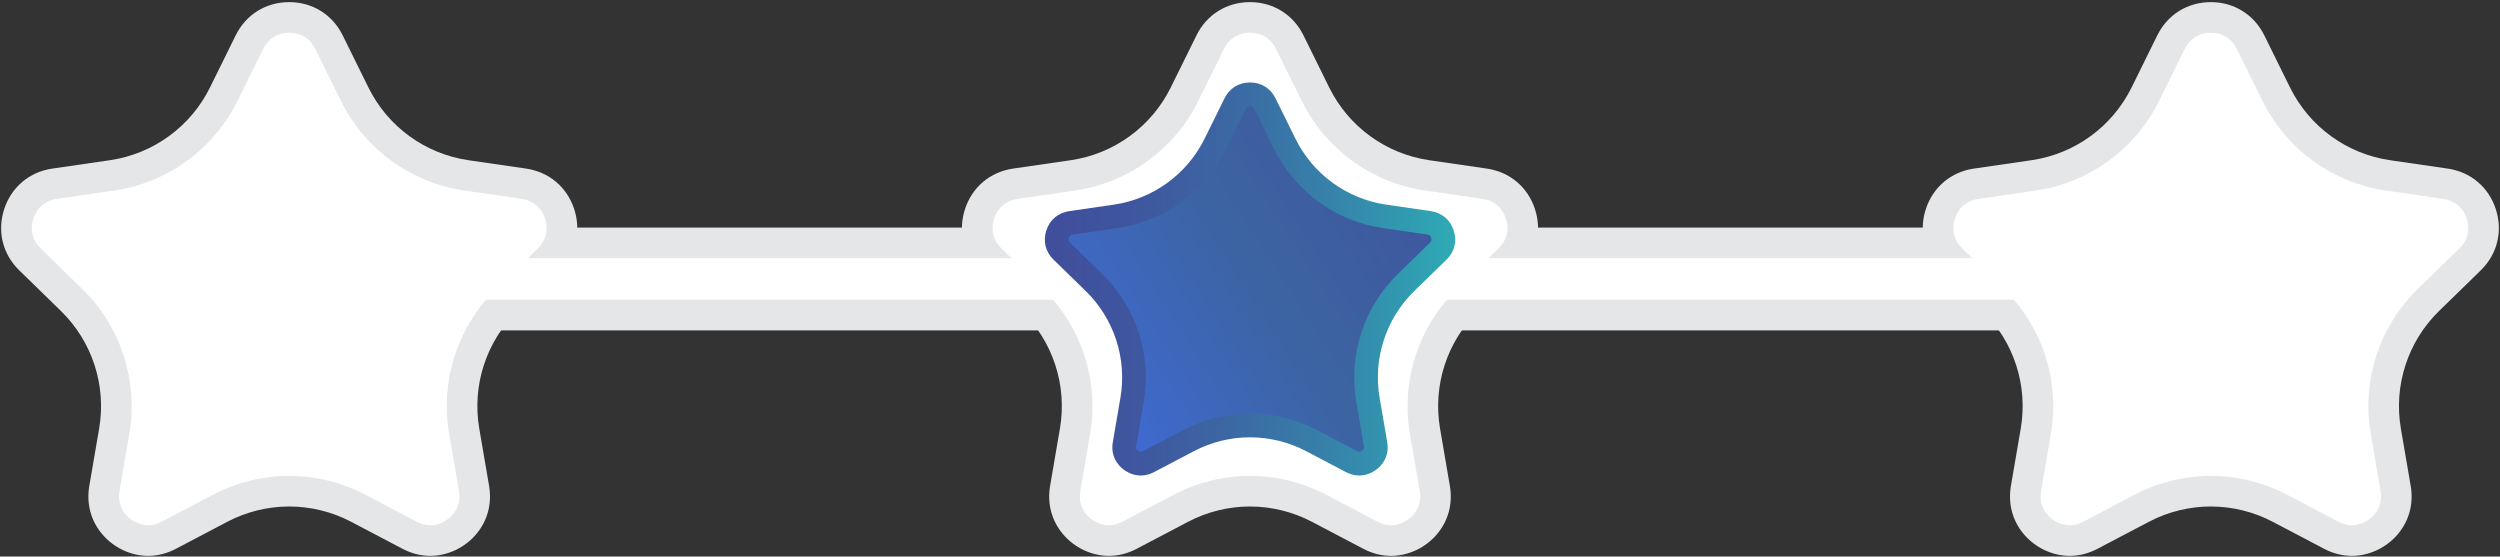 <svg xmlns="http://www.w3.org/2000/svg" width="292" height="65" viewBox="0 0 292 65" fill="none"><rect x="0" y="0" width="292" height="65" fill="#333333" stroke="none"/><path d="M257.205 26.581H34.799V38.591H257.205V26.581Z" fill="#E5E6E7"></path><path d="M50.26 64.925C49.148 64.925 48.056 64.647 47.014 64.099L41.008 60.942C38.788 59.775 36.288 59.158 33.779 59.158C31.271 59.158 28.771 59.775 26.55 60.943L20.546 64.099C19.503 64.647 18.41 64.925 17.299 64.925C15.278 64.925 13.271 63.975 11.93 62.383C10.608 60.818 10.076 58.817 10.431 56.751L11.579 50.065C12.443 45.023 10.773 39.884 7.109 36.315L2.252 31.58C0.309 29.686 -0.35 27.014 0.488 24.434C1.326 21.853 3.43 20.08 6.114 19.69L12.829 18.714C17.889 17.979 22.262 14.802 24.526 10.216L27.527 4.133C28.727 1.7 31.064 0.248 33.778 0.248C36.49 0.248 38.828 1.7 40.028 4.133L43.032 10.217C45.292 14.802 49.666 17.979 54.727 18.715L61.441 19.691C64.126 20.081 66.231 21.854 67.069 24.435C67.906 27.015 67.248 29.686 65.305 31.581L60.447 36.316C56.785 39.886 55.114 45.026 55.98 50.066L57.126 56.752C57.48 58.818 56.949 60.818 55.629 62.384C54.288 63.974 52.281 64.925 50.26 64.925Z" fill="#E5E6E7"></path><path d="M274.702 64.925C273.591 64.925 272.499 64.647 271.457 64.099L265.45 60.942C263.231 59.775 260.731 59.158 258.222 59.158C255.714 59.158 253.214 59.775 250.994 60.943L244.989 64.099C243.946 64.647 242.854 64.925 241.743 64.925C239.722 64.925 237.715 63.975 236.373 62.383C235.052 60.818 234.521 58.817 234.875 56.751L236.022 50.065C236.886 45.023 235.216 39.884 231.553 36.315L226.696 31.58C224.753 29.686 224.094 27.014 224.932 24.434C225.77 21.853 227.874 20.08 230.558 19.69L237.272 18.714C242.332 17.979 246.705 14.802 248.969 10.216L251.971 4.133C253.171 1.7 255.508 0.248 258.221 0.248C260.934 0.248 263.271 1.7 264.471 4.133L267.475 10.217C269.737 14.802 274.109 17.979 279.171 18.715L285.885 19.691C288.57 20.081 290.674 21.854 291.512 24.435C292.35 27.015 291.691 29.686 289.748 31.581L284.89 36.316C281.228 39.886 279.558 45.026 280.423 50.066L281.569 56.752C281.924 58.818 281.392 60.818 280.072 62.384C278.731 63.974 276.723 64.925 274.702 64.925Z" fill="#E5E6E7"></path><path d="M162.48 64.925C161.369 64.925 160.277 64.647 159.235 64.099L153.228 60.942C151.009 59.775 148.509 59.158 146 59.158C143.492 59.158 140.992 59.775 138.771 60.943L132.766 64.099C131.723 64.647 130.631 64.925 129.52 64.925C127.499 64.925 125.492 63.975 124.15 62.383C122.829 60.818 122.298 58.817 122.652 56.751L123.799 50.065C124.663 45.023 122.993 39.884 119.33 36.315L114.473 31.58C112.53 29.686 111.871 27.014 112.709 24.434C113.547 21.853 115.651 20.08 118.335 19.69L125.049 18.714C130.109 17.979 134.482 14.802 136.745 10.216L139.747 4.133C140.947 1.7 143.284 0.248 145.997 0.248C148.71 0.248 151.047 1.7 152.247 4.133L155.251 10.217C157.513 14.802 161.885 17.979 166.947 18.715L173.661 19.691C176.346 20.081 178.45 21.854 179.288 24.435C180.126 27.015 179.467 29.686 177.524 31.581L172.666 36.316C169.004 39.886 167.334 45.026 168.199 50.066L169.345 56.752C169.7 58.818 169.168 60.818 167.848 62.384C166.508 63.974 164.501 64.925 162.48 64.925Z" fill="#E5E6E7"></path><path d="M253.63 35.016V30.155L38.373 30.155V35.016L253.63 35.016Z" fill="white"></path><path d="M50.26 61.35C49.728 61.35 49.21 61.214 48.677 60.935L42.671 57.778C39.941 56.343 36.866 55.584 33.78 55.584C30.694 55.584 27.619 56.343 24.888 57.78L18.884 60.936C18.353 61.215 17.834 61.351 17.301 61.351C16.335 61.351 15.325 60.864 14.665 60.08C14.026 59.322 13.781 58.381 13.957 57.356L15.104 50.669C16.167 44.468 14.112 38.144 9.607 33.754L4.75 29.02C3.775 28.07 3.47 26.833 3.89 25.538C4.311 24.244 5.284 23.423 6.631 23.227L13.345 22.251C19.57 21.346 24.949 17.439 27.733 11.797L30.736 5.714C31.338 4.493 32.419 3.821 33.78 3.821C35.141 3.821 36.223 4.493 36.824 5.713L39.828 11.798C42.61 17.438 47.989 21.346 54.215 22.251L60.928 23.227C62.275 23.423 63.249 24.244 63.67 25.538C64.091 26.833 63.786 28.069 62.811 29.02L57.953 33.754C53.448 38.147 51.394 44.47 52.458 50.669L53.604 57.354C53.78 58.379 53.535 59.321 52.896 60.079C52.236 60.863 51.226 61.35 50.26 61.35Z" fill="white"></path><path d="M274.702 61.35C274.17 61.35 273.652 61.214 273.121 60.935L267.113 57.778C264.384 56.343 261.309 55.584 258.222 55.584C255.136 55.584 252.062 56.343 249.33 57.78L243.326 60.936C242.795 61.215 242.276 61.351 241.743 61.351C240.777 61.351 239.767 60.864 239.106 60.081C238.466 59.323 238.222 58.381 238.397 57.356L239.545 50.67C240.608 44.468 238.553 38.145 234.048 33.755L229.191 29.021C228.216 28.071 227.911 26.834 228.331 25.54C228.752 24.245 229.726 23.425 231.073 23.229L237.786 22.253C244.011 21.348 249.389 17.441 252.174 11.799L255.176 5.715C255.778 4.495 256.859 3.822 258.221 3.822C259.582 3.822 260.664 4.494 261.266 5.714L264.27 11.799C267.051 17.439 272.431 21.347 278.657 22.252L285.371 23.228C286.719 23.424 287.691 24.245 288.113 25.539C288.533 26.833 288.227 28.07 287.252 29.02L282.394 33.755C277.888 38.149 275.835 44.473 276.9 50.67L278.046 57.355C278.222 58.38 277.977 59.322 277.338 60.08C276.679 60.863 275.668 61.35 274.702 61.35Z" fill="white"></path><path d="M162.481 61.35C161.948 61.35 161.43 61.214 160.897 60.935L154.892 57.778C152.163 56.343 149.088 55.584 146.001 55.584C142.915 55.584 139.841 56.343 137.109 57.78L131.105 60.936C130.574 61.215 130.055 61.351 129.522 61.351C128.556 61.351 127.546 60.864 126.886 60.081C126.246 59.323 126.002 58.381 126.177 57.356L127.325 50.67C128.388 44.468 126.333 38.145 121.828 33.755L116.971 29.021C115.996 28.071 115.691 26.834 116.111 25.54C116.532 24.245 117.506 23.425 118.853 23.229L125.566 22.253C131.791 21.348 137.169 17.441 139.954 11.799L142.956 5.715C143.558 4.495 144.639 3.822 146.001 3.822C147.362 3.822 148.444 4.494 149.046 5.714L152.05 11.799C154.831 17.439 160.211 21.347 166.437 22.252L173.151 23.228C174.498 23.424 175.472 24.245 175.893 25.539C176.313 26.833 176.007 28.07 175.032 29.02L170.174 33.755C165.668 38.149 163.615 44.473 164.679 50.67L165.825 57.355C166.001 58.38 165.756 59.322 165.117 60.08C164.458 60.863 163.447 61.35 162.481 61.35Z" fill="white"></path><path d="M158.756 55.541C158.236 55.541 157.716 55.406 157.208 55.14L152.56 52.697C150.546 51.638 148.278 51.078 146.001 51.078C143.725 51.078 141.456 51.638 139.44 52.698L134.793 55.141C134.287 55.407 133.766 55.542 133.246 55.542C132.3 55.542 131.315 55.071 130.677 54.313C130.046 53.566 129.804 52.643 129.976 51.642L130.864 46.467C131.648 41.891 130.132 37.226 126.808 33.987L123.049 30.323C122.11 29.407 121.804 28.167 122.209 26.919C122.614 25.671 123.59 24.848 124.889 24.659L130.085 23.904C134.677 23.237 138.646 20.353 140.7 16.191L143.024 11.482C143.604 10.306 144.69 9.632 146.001 9.632C147.313 9.632 148.397 10.306 148.978 11.482L151.303 16.192C153.355 20.353 157.323 23.236 161.918 23.904L167.114 24.659C168.412 24.848 169.389 25.671 169.794 26.919C170.199 28.166 169.893 29.407 168.954 30.322L165.194 33.987C161.87 37.229 160.354 41.894 161.14 46.467L162.027 51.641C162.199 52.641 161.957 53.565 161.327 54.313C160.686 55.069 159.702 55.541 158.756 55.541Z" fill="url(#paint0_linear_1117_54752)"></path><path d="M158.756 52.774C158.691 52.774 158.598 52.744 158.494 52.69L153.848 50.247C151.439 48.981 148.725 48.311 146.001 48.311C143.277 48.311 140.563 48.981 138.153 50.249L133.506 52.691C133.405 52.744 133.312 52.774 133.247 52.774C133.146 52.774 132.926 52.687 132.794 52.529C132.716 52.437 132.662 52.35 132.704 52.107L133.592 46.933C134.53 41.459 132.716 35.878 128.74 32.004L124.981 28.34C124.797 28.161 124.762 28.018 124.841 27.774C124.921 27.528 125.033 27.433 125.287 27.396L130.483 26.641C135.976 25.843 140.724 22.394 143.182 17.415L145.506 12.706C145.619 12.476 145.745 12.398 146.002 12.398C146.259 12.398 146.384 12.476 146.498 12.706L148.823 17.416C151.278 22.394 156.025 25.843 161.521 26.641L166.717 27.396C166.972 27.433 167.085 27.528 167.164 27.773C167.244 28.017 167.209 28.16 167.023 28.34L163.263 32.004C159.287 35.883 157.474 41.464 158.413 46.934L159.3 52.107C159.342 52.35 159.287 52.439 159.211 52.529C159.077 52.686 158.857 52.774 158.756 52.774Z" fill="url(#paint1_linear_1117_54752)"></path><defs><linearGradient id="paint0_linear_1117_54752" x1="122.034" y1="32.586" x2="169.969" y2="32.586" gradientUnits="userSpaceOnUse"><stop stop-color="#404E9C"></stop><stop offset="0.178" stop-color="#3F549E"></stop><stop offset="0.41" stop-color="#3C64A2"></stop><stop offset="0.67" stop-color="#377FA9"></stop><stop offset="0.95" stop-color="#2FA4B3"></stop><stop offset="1" stop-color="#2EABB5"></stop></linearGradient><linearGradient id="paint1_linear_1117_54752" x1="188.218" y1="9.681" x2="91.108" y2="71.682" gradientUnits="userSpaceOnUse"><stop stop-color="#406BDE"></stop><stop offset="0.178" stop-color="#3F549E"></stop><stop offset="0.41" stop-color="#3C64A2"></stop><stop offset="0.67" stop-color="#406BDE"></stop><stop offset="0.95" stop-color="#2FA4B3"></stop><stop offset="1" stop-color="#2EABB5"></stop></linearGradient></defs></svg>
